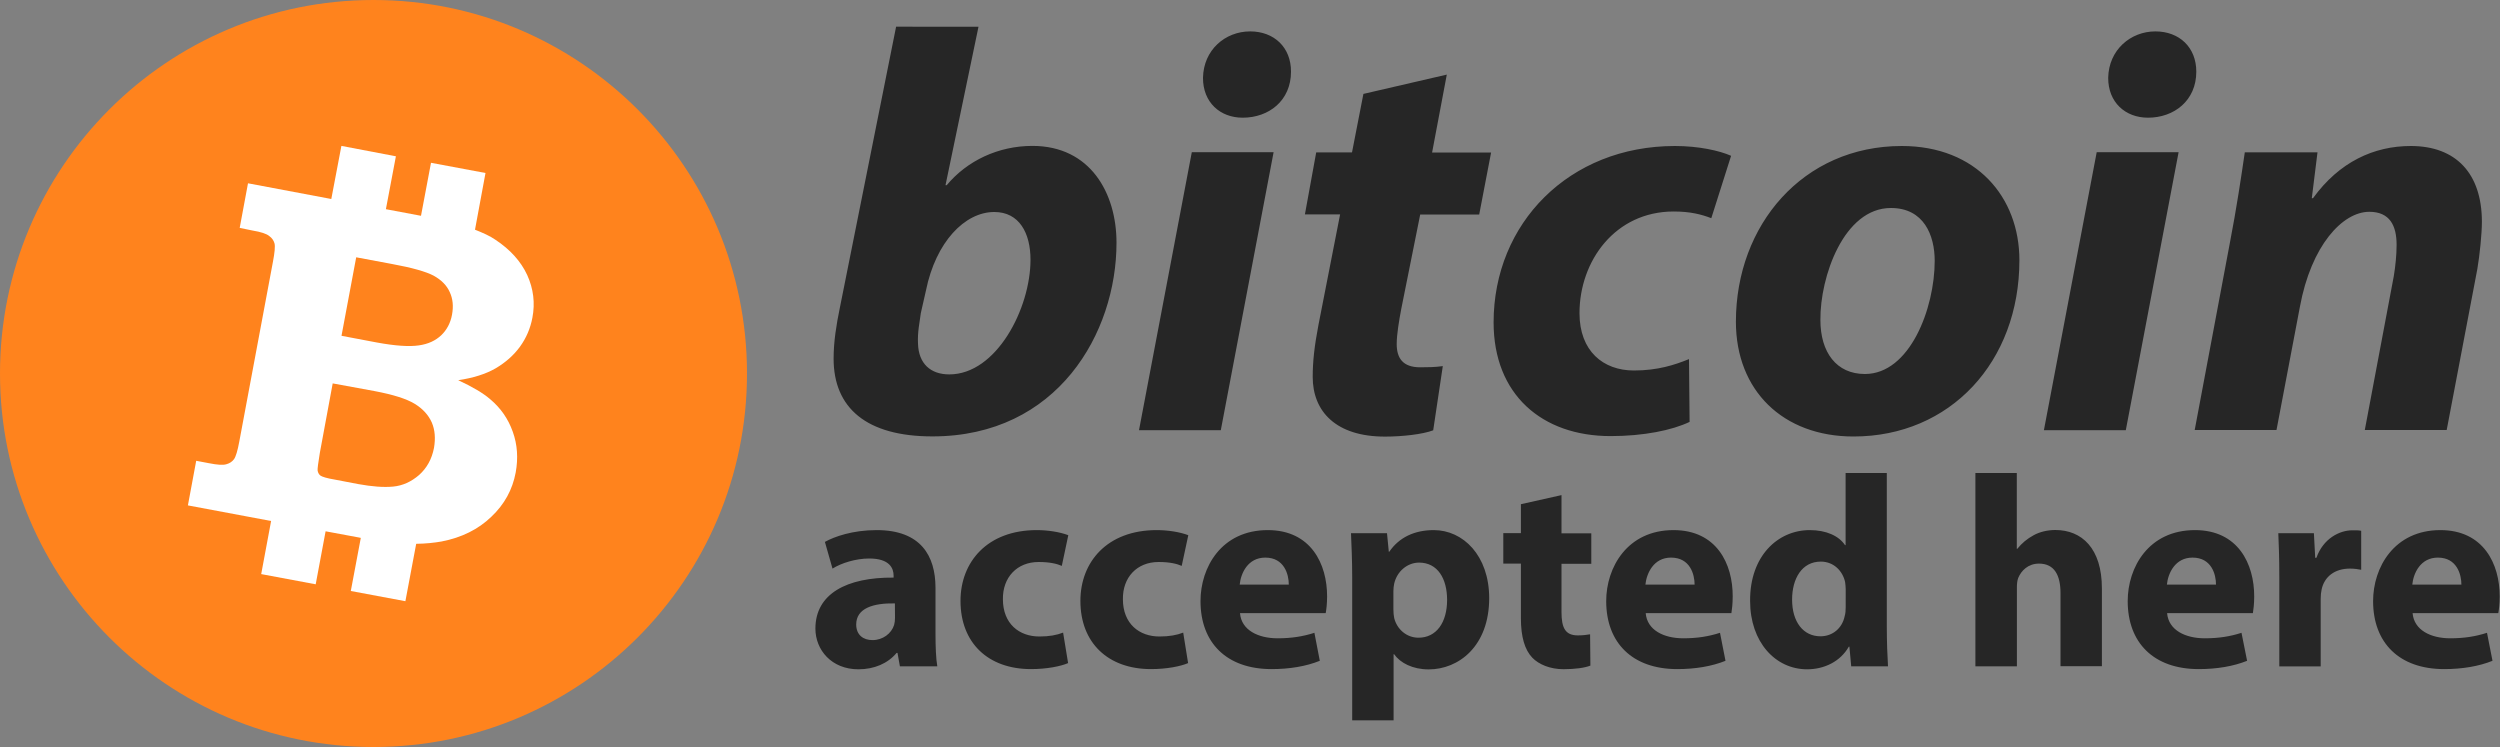 <?xml version="1.0" encoding="utf-8"?>
<!-- Generator: Adobe Illustrator 21.1.0, SVG Export Plug-In . SVG Version: 6.00 Build 0)  -->
<svg version="1.1" id="Layer_1" xmlns="http://www.w3.org/2000/svg" xmlns:xlink="http://www.w3.org/1999/xlink" x="0px" y="0px"
	 viewBox="0 0 2500 747" style="enable-background:new 0 0 2500 747;" xml:space="preserve">
<rect x="0" y="0" width="2500" height="747" fill="#808080" stroke="none"/>
<style type="text/css">
	.st0{fill:#262626;}
	.st1{fill:#FF831D;}
	.st2{fill:#FFFFFF;}
</style>
<path class="st0" d="M896.1,26.7L839.8,308c-3.4,16.5-6.2,33.5-6.2,50.6c0,49.4,32.9,77.8,98.8,77.8
	c125.1,0,184.1-103.4,184.1-193.7c0-49.5-26.1-96.8-84.1-96.8c-34.1,0-65.3,14.8-85.7,39.3h-1.2l33-158.5L896.1,26.7L896.1,26.7z
	 M1250.2,31.4c-25.1,0-46.7,18.6-47.2,46.4c-0.1,24.5,17,39.9,39.7,39.9c26.2,0,48.3-17.1,48.3-46
	C1291.1,47.3,1274,31.4,1250.2,31.4z M2155.4,31.4c-24.9,0-46.7,18.6-47.2,46.4c-0.1,24.5,17.1,39.9,39.8,39.9
	c26.1,0,48.3-17.1,48.3-46C2196.3,47.3,2179.3,31.4,2155.4,31.4z M1446.8,74.6l-83.4,19.3l-11.4,58.5h-35.8l-11.3,62h35.2
	l-21.7,110.8c-4,21-5.7,36.3-5.7,51.7c0,34.7,23.4,59.7,72.2,59.7c17.5,0,37.9-2.3,48.3-6.3l9.6-64.2c-7.5,1.1-15.4,1.2-22.6,1.2
	c-17.7,0-23.5-9.5-23.5-23.3c0-9.5,2.4-23.8,4.6-35.3l18.9-94.2h59l11.9-62h-59L1446.8,74.6z M1674.9,146
	c-105.8,0-181.3,77.3-181.3,176.4c0,72.1,48.3,113.7,117,113.7c32.9,0,61.4-5.8,79-14.2l-0.6-62.8c-14.2,5.8-31.3,11.4-55.1,11.4
	c-30.7,0-54.4-19.4-54.4-57.3c0-52.3,35.7-101.7,94.2-101.7c16.5,0,27.8,2.9,37.6,6.7l19.8-62.4C1719.3,150.6,1698.7,146,1674.9,146
	L1674.9,146z M1901.8,146c-98.9,0-165.9,79.1-165.9,175.7c0,68.9,47.1,114.8,117.6,114.8c96.7,0,165.9-74.6,165.9-176.3
	C2019.4,197.1,1976.3,146,1901.8,146L1901.8,146z M2410.8,146c-36.9,0-71.5,15.9-97.8,52.2h-1.2l5.7-45.9h-72.7
	c-3.6,24.6-8.1,55.2-14.9,90.4L2194.7,430h81.8l23.4-123.2c11.3-61.4,42.7-95,69.4-95c20.5,0,27.3,13.8,27.3,33
	c0,10.2-1.2,21.6-2.8,31.3l-29,153.9h81.9l30.7-161.3c2.3-13.6,4.5-34.7,4.5-47.1C2481.8,173.7,2456.2,146,2410.8,146L2410.8,146z
	 M1191.8,152.2l-52.8,278h81.8l52.8-278L1191.8,152.2L1191.8,152.2z M2096.7,152.2l-52.8,278h81.9l52.8-278L2096.7,152.2
	L2096.7,152.2z M1890.9,208c33,0,43.8,27.3,43.8,52.8c0,47.7-24.9,113.2-69.8,113.2c-28.5,0-44.5-21.7-44.5-54
	C1820,276.8,1843.8,208,1890.9,208L1890.9,208z M994.3,212c24.9,0,36.2,21,36.2,47.7c0,48.7-34,114.7-81.2,114.7
	c-18.8,0-30.7-10.8-31.3-30.7c-0.6-11.8,1.7-21.4,2.8-30.5l5.2-22.9C935.8,242.1,964.7,212,994.3,212L994.3,212z M1845.6,473v72.1
	h-0.6c-6.1-9.2-18.8-15-35.2-15c-31.9,0-60,25.8-59.7,70.8c0,41.3,25.4,68.4,57,68.4c17.1,0,33.2-7.7,41.7-22.6h0.6l1.8,19.6h36.8
	c-0.6-9-1.2-24.8-1.2-39.8V473H1845.6z M1975.4,473v193.3h41.5v-79.1c0-3.1,0.3-6.6,1.3-9.2c3-7.3,9.9-14.4,20.8-14.4
	c15.5,0,21.5,11.9,21.5,29.4v73.2h41.4v-77.8c0-40.1-20.1-58.4-46.6-58.4c-7.6,0-15.5,1.8-21.6,5.2c-6.5,3.5-11.9,8-16.4,13.6h-0.5
	V473H1975.4L1975.4,473L1975.4,473z M1561.5,495.1l-40.6,9.1v28.9h-17.6v30.5h17.6V618c0,18.9,3.8,31.7,11.4,39.7
	c6.5,6.7,17.7,11.5,31.2,11.5c11.7,0,21.5-1.4,26.9-3.6l-0.3-31.3c-3,0.5-7,1.1-12.2,1.1c-12.5,0-16.4-7.3-16.4-23.4v-48.2h29.8
	v-30.5h-29.8V495.1L1561.5,495.1L1561.5,495.1z M876.7,530.1c-24.2,0-42.5,6.6-51.8,11.8l7.6,26.7c8.7-5.5,23.2-10.1,36.8-10.1
	c20.5,0,24.3,10,24.3,17.1v2c-47.1-0.4-78.2,16.3-78.2,51c0,21.2,16,40.7,43,40.7c15.8,0,29.4-5.8,38.2-16.4h0.9l2.4,13.4h37.4
	c-1.3-7.3-1.8-19.6-1.8-32.6v-46.2C935.4,556.2,921.1,530.1,876.7,530.1z M1036.8,530.1c-49.6,0-76.3,31.9-76.3,70.8
	c0,41.9,27.5,68.2,70.5,68.2c15.8,0,29.7-2.8,37.1-6l-5-30.5c-6.3,2.5-13.9,3.9-23.7,3.9c-20.2,0-36.5-12.7-36.5-37.3
	c-0.3-21.7,14-37.2,35.7-37.2c10.9,0,18.3,1.7,23.2,3.9l6.5-30.7C1059.6,531.9,1047.6,530.1,1036.8,530.1z M1156.7,530.1
	c-49.6,0-76.3,31.9-76.3,70.8c0,41.9,27.6,68.2,70.6,68.2c15.8,0,29.7-2.8,37.1-6l-4.9-30.5c-6.3,2.5-13.9,3.9-23.8,3.9
	c-20.1,0-36.5-12.7-36.5-37.3c-0.3-21.7,13.9-37.2,35.7-37.2c10.9,0,18.2,1.7,23.1,3.9l6.6-30.7
	C1179.6,531.9,1167.6,530.1,1156.7,530.1z M1267.8,530.1c-46.4,0-67.3,37.3-67.3,71c0,41.6,26,68,71.1,68c18,0,34.6-2.8,48.2-8.3
	l-5.4-28c-11.2,3.6-22.7,5.5-36.8,5.5c-19.3,0-36.3-8.1-37.6-25.2h85.7c0.6-3.1,1.4-9.2,1.4-16.5
	C1327.2,563.8,1310.8,530.1,1267.8,530.1L1267.8,530.1z M1433.8,530.1c-19.3,0-34.7,7.3-44.5,21.6h-0.5l-1.8-18.5h-36
	c0.5,12.1,1.2,27.2,1.2,44.7v142.4h41.4v-66.1h0.5c6.1,8.7,18.5,15.2,34.6,15.2c29.7,0,60.5-22.9,60.5-71.4
	C1489.1,555.4,1463,530.1,1433.8,530.1z M1673.5,530.1c-46.2,0-67.3,37.3-67.3,71c0,41.6,26,68,71.1,68c18,0,34.6-2.8,48.2-8.3
	l-5.5-28c-11.2,3.6-22.6,5.5-36.7,5.5c-19.4,0-36.2-8.1-37.6-25.2h85.7c0.5-3.1,1.3-9.2,1.3-16.5
	C1732.9,563.8,1716.6,530.1,1673.5,530.1L1673.5,530.1z M2195,530.1c-46.4,0-67.3,37.3-67.3,71c0,41.6,25.9,68,71.1,68
	c18,0,34.6-2.8,48.3-8.3l-5.6-28c-11.1,3.6-22.6,5.5-36.7,5.5c-19.4,0-36.3-8.1-37.7-25.2h85.8c0.5-3.1,1.3-9.2,1.3-16.5
	C2254.3,563.8,2238,530.1,2195,530.1L2195,530.1z M2440.4,530.1c-46.2,0-67.3,37.3-67.3,71c0,41.6,26,68,71.1,68
	c18,0,34.7-2.8,48.3-8.3l-5.5-28c-11.2,3.6-22.6,5.5-36.8,5.5c-19.3,0-36.2-8.1-37.6-25.2h85.7c0.6-3.1,1.4-9.2,1.4-16.5
	C2499.8,563.8,2483.4,530.1,2440.4,530.1L2440.4,530.1z M2352.3,530.3c-12.7,0-29.1,8.2-35.9,27.5h-1.2l-1.3-24.6h-35.6
	c0.5,11.4,1,24.4,1,43.9v89.3h41.4v-67.6c0-3.3,0.3-6.5,0.9-9.2c2.7-12.9,13.1-21,28.3-21c4.7,0,8.3,0.6,11.3,1.2v-39
	C2358.2,530.2,2356.2,530.3,2352.3,530.3L2352.3,530.3z M1265.3,557.6c19,0,23.5,16.9,23.5,27h-49.1
	C1240.8,573.3,1247.8,557.6,1265.3,557.6z M1671,557.6c19.2,0,23.6,16.9,23.6,27h-49.2C1646.6,573.3,1653.6,557.6,1671,557.6z
	 M2192.5,557.6c19.1,0,23.5,16.9,23.5,27h-49.1C2168,573.3,2175.1,557.6,2192.5,557.6z M2437.9,557.6c19,0,23.5,16.9,23.5,27h-49.1
	C2413.4,573.3,2420.4,557.6,2437.9,557.6z M1820.8,561.6c12.8,0,21.8,9.2,24.3,20.4c0.3,2.1,0.6,5.1,0.6,7.3V607
	c0,3.6-0.2,6.5-1.1,9.5c-2.5,11.7-12,19.8-24.1,19.8c-17.1,0-28.4-14.2-28.4-36.7C1792.1,578.6,1801.9,561.6,1820.8,561.6
	L1820.8,561.6L1820.8,561.6z M1419.1,562.6c18.6,0,28,16.1,28,37.3c0,22.6-10.7,37.8-28.6,37.8c-12,0-21.5-8.5-24.3-19.6
	c-0.5-2.6-0.8-5.4-0.8-8.8V591c0-2.4,0.3-5.1,0.8-7.4C1397,571.3,1407.4,562.6,1419.1,562.6L1419.1,562.6z M894.9,603.4l0.1,14.5
	c0,2.5-0.3,5-0.9,7.1c-2.7,8.5-11.2,15.1-21.6,15.1c-9.2,0-16.3-5.1-16.3-15.7C856.3,608.2,873.2,603,894.9,603.4L894.9,603.4z"/>
<path class="st1" d="M373.5,0C167.2,0,0,167.2,0,373.5C0,579.7,167.2,747,373.5,747C579.7,747,747,579.7,747,373.5
	C747,167.2,579.7,0,373.5,0z"/>
<path class="st2" d="M341.4,145.9l54.5,10.4l-10,52.9l35.1,6.6l10-53l54.5,10.2L475,229.7c7.8,3.1,14.9,6.2,20.5,10.1
	c14.6,9.7,25.3,21.4,31.7,35.2c6.3,13.8,8,28.1,5.2,42.7c-2,10.6-6.1,20.3-12.5,29.1c-6.3,8.6-14.5,15.8-24.4,21.6
	c-9.9,5.7-22.4,9.6-37.3,11.8c14.3,6.6,25.1,13,32.2,19.2c10.3,8.7,17.8,19.4,22.4,32.4c4.6,12.8,5.5,26.4,2.9,40.7
	c-3.2,17.2-11.3,31.9-24.3,44.2c-13,12.6-29.7,20.9-49.9,24.8c-7.5,1.3-15.9,2.2-25.3,2.3l-10.8,57.4L350.8,591l10-53.1
	c-1.4-0.4-2.6-0.5-4-0.8l-31.2-5.8l-9.9,53l-54.5-10.2l9.9-53.1l-83.2-15.6l8.3-44.6l12.7,2.4c8.5,1.7,14.3,2.1,17.6,1
	c3.3-0.9,5.7-2.6,7.5-5c1.8-2.5,3.6-8.4,5.3-17.7L272.9,262c1.8-9.4,2.4-15.7,1.6-18.6c-0.8-2.9-2.5-5.4-5.3-7.4
	c-2.6-2.2-8.3-4.1-16.8-5.5l-12.7-2.6l8.3-44.6l83.3,15.7L341.4,145.9L341.4,145.9z"/>
<path class="st1" d="M356.2,257.3l-14.7,78.5l35.4,6.7c18.4,3.4,32.4,4.3,41.9,2.9c9.4-1.3,16.8-4.8,22.5-10.2
	c5.5-5.3,9.2-12.2,10.7-20.4c1.6-8.5,0.9-16-2.3-22.8c-3-6.7-8.3-12-16-16.3c-7.5-4-21.4-8-42.2-11.8L356.2,257.3L356.2,257.3z"/>
<path class="st1" d="M332.7,383.4l-12.9,69.7c-1.6,9.7-2.4,15.8-2.2,17.4c0.4,2.3,1.4,4.1,3,5.2c1.7,1.1,6.3,2.6,14.2,3.9l23.5,4.5
	c13.8,2.5,25.3,3.4,34.8,2.5s18.1-4.8,26-11.6c7.7-6.9,12.7-15.8,14.9-27.1c1.6-9.5,1-17.9-2.2-25.4c-3.3-7.4-9-13.8-17.3-18.8
	s-21.5-9.1-39.9-12.6L332.7,383.4L332.7,383.4z"/>
</svg>
